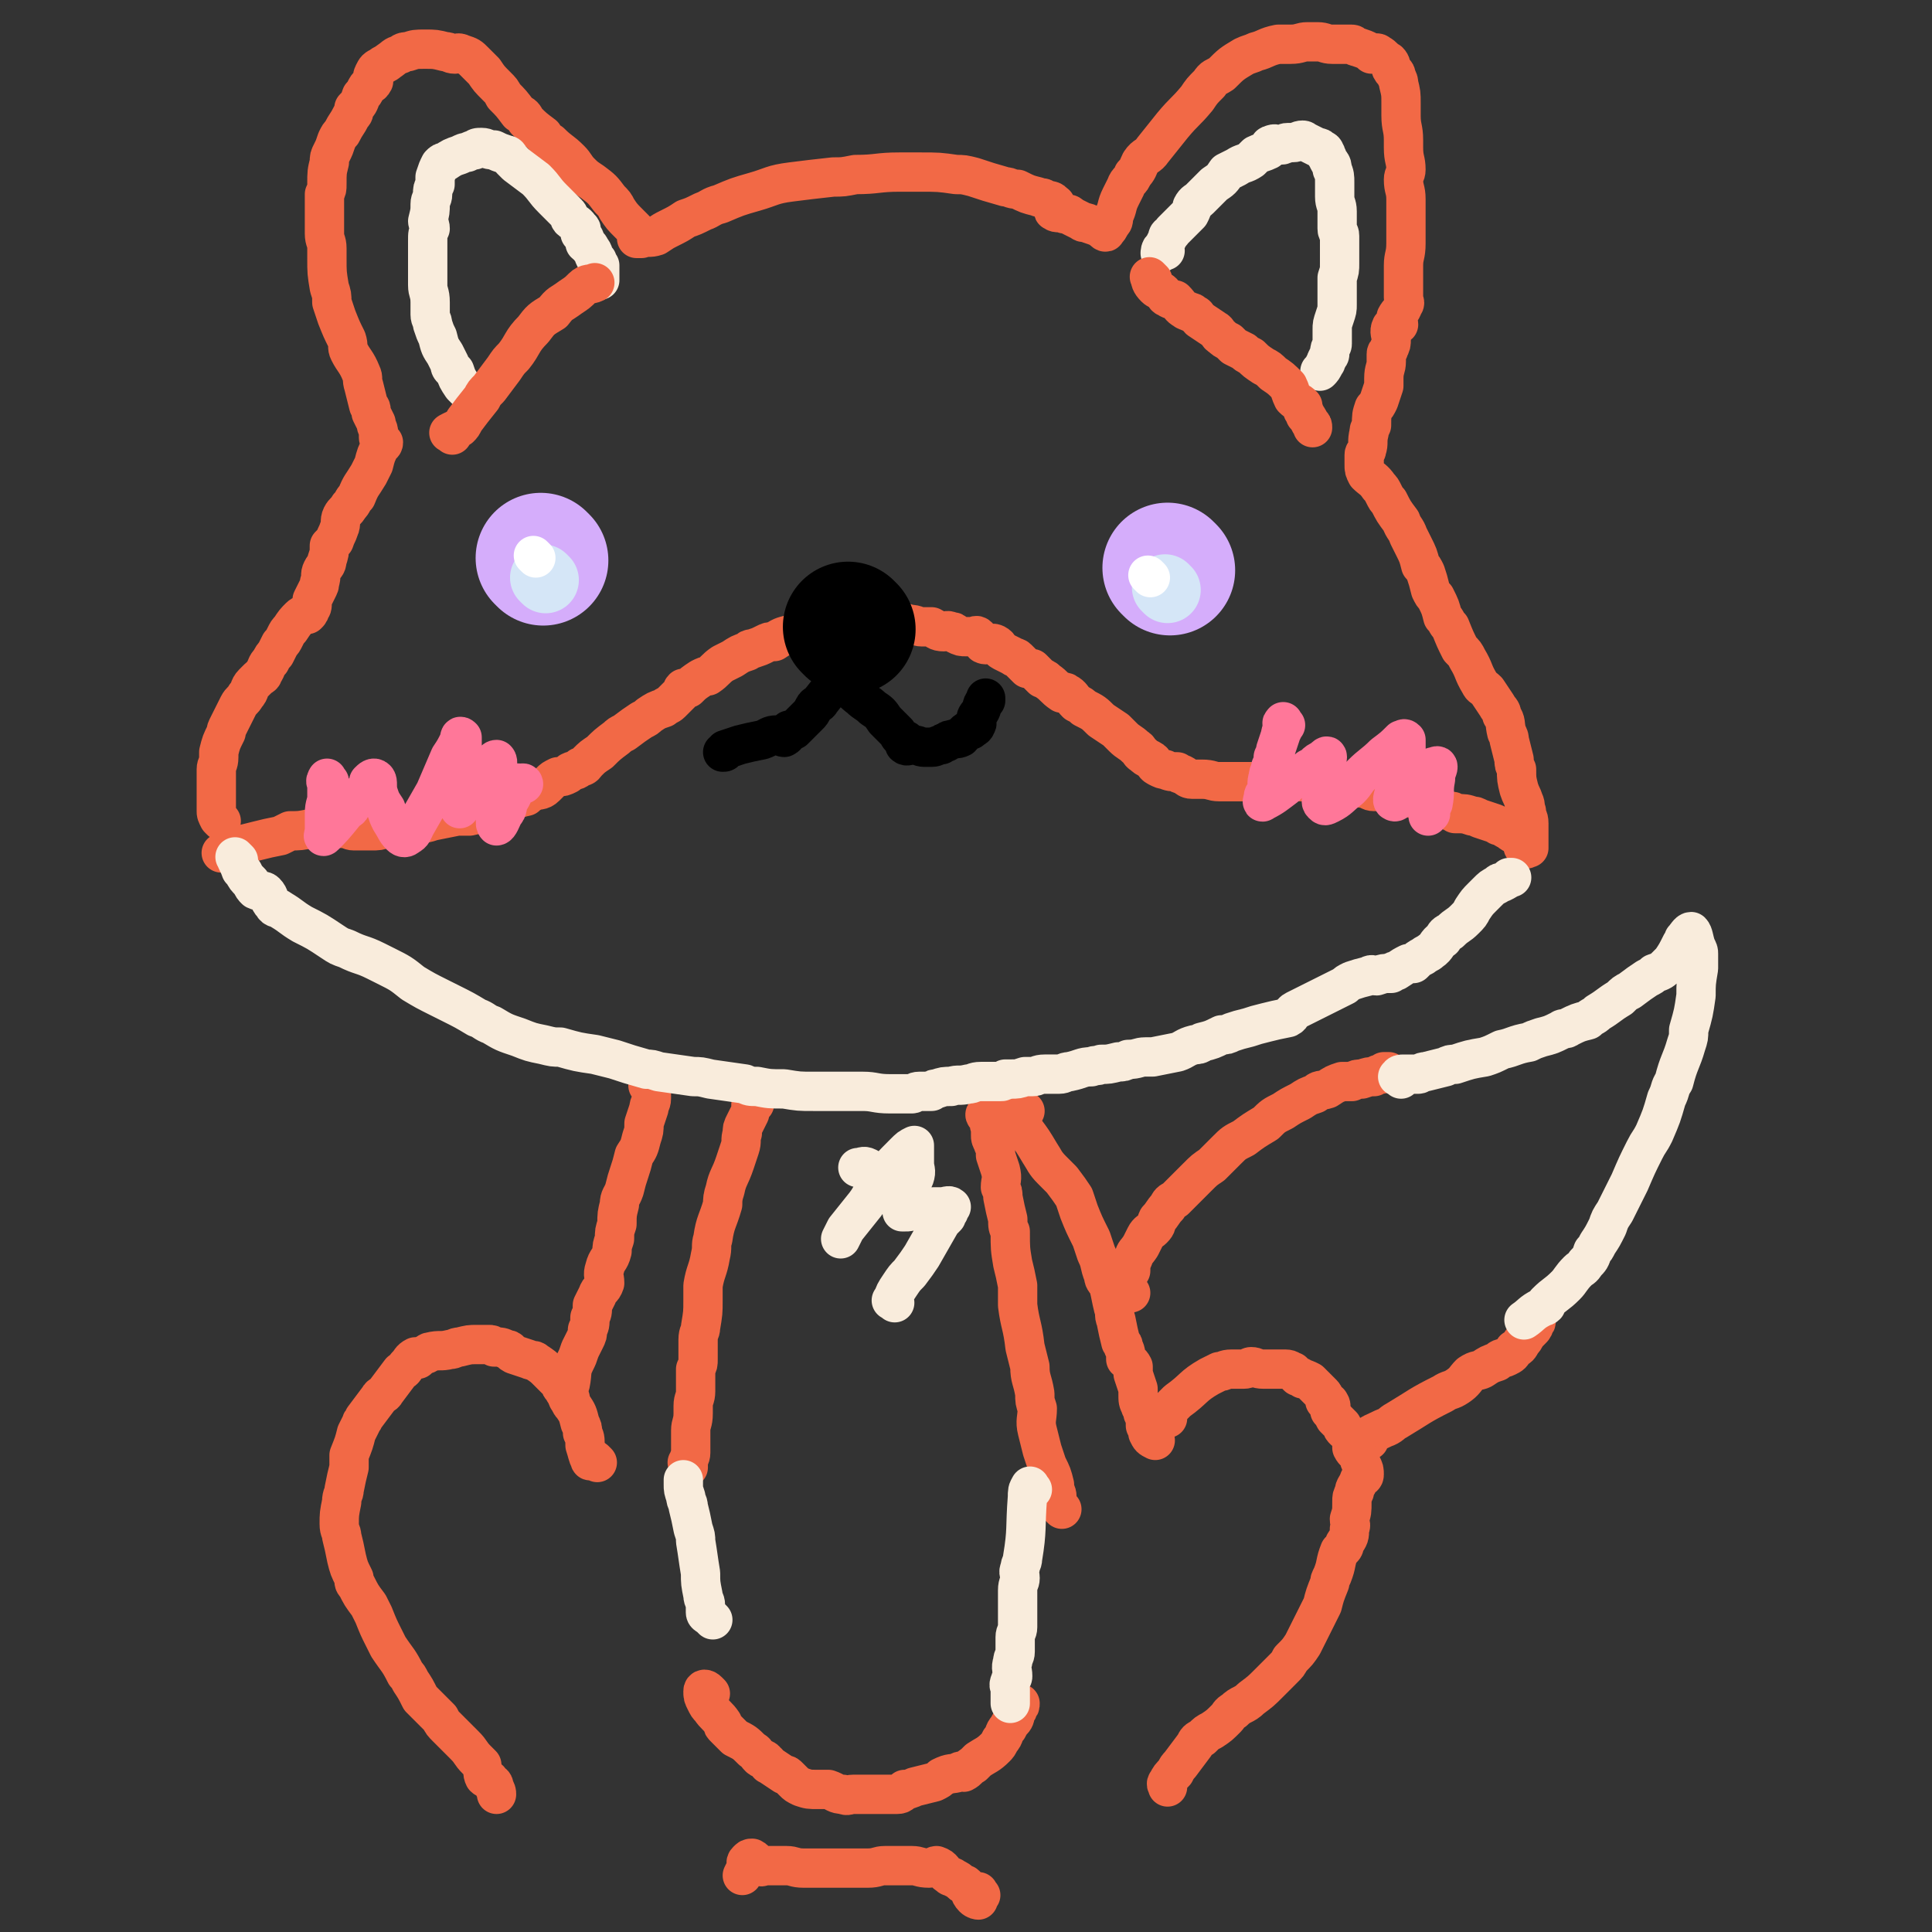<svg viewBox='0 0 786 786' version='1.1' xmlns='http://www.w3.org/2000/svg' xmlns:xlink='http://www.w3.org/1999/xlink'><rect x="0" y="0" width="786" height="786" fill="#333333" stroke="none"/><g fill='none' stroke='#F26946' stroke-width='16' stroke-linecap='round' stroke-linejoin='round'><path d='M90,334c-1,-1 -1,-1 -1,-1 -1,-2 -1,-2 -1,-3 0,-2 0,-2 0,-3 0,-2 0,-2 0,-3 0,-2 0,-2 0,-4 0,-1 0,-1 0,-3 0,0 0,0 0,-1 0,-2 0,-2 0,-3 0,-2 1,-2 1,-5 0,-1 0,-1 0,-2 1,-4 1,-4 3,-8 0,-1 0,-1 1,-3 2,-4 2,-4 4,-8 1,-2 2,-2 3,-4 2,-2 1,-3 3,-5 1,-1 1,-1 2,-2 1,-1 2,-1 2,-2 2,-3 1,-3 3,-5 1,-2 1,-2 2,-3 1,-2 1,-2 2,-4 1,-1 1,-1 2,-3 1,-2 1,-2 2,-3 2,-3 2,-3 4,-5 1,-1 2,-1 3,-1 1,-1 1,-1 1,-2 1,-1 1,-1 1,-3 0,0 0,0 0,-1 1,-2 1,-2 2,-4 1,-2 1,-2 1,-3 1,-3 0,-3 1,-5 1,-2 2,-2 2,-4 1,-3 1,-3 1,-6 1,-1 1,-1 2,-2 1,-3 1,-2 2,-5 1,-2 0,-3 1,-5 1,-2 2,-2 3,-4 2,-2 1,-2 3,-4 2,-5 2,-4 5,-9 1,-2 1,-2 2,-4 1,-4 1,-4 3,-8 0,0 1,0 1,-1 -1,-1 -2,-1 -2,-2 0,-1 0,-1 0,-2 0,-2 -1,-2 -1,-4 -1,-2 -1,-2 -2,-4 0,-2 0,-2 -1,-3 -1,-4 -1,-4 -2,-8 -1,-3 0,-3 -1,-5 -2,-5 -3,-5 -5,-9 -1,-2 0,-2 -1,-5 -2,-4 -2,-4 -4,-9 -1,-3 -1,-3 -2,-6 0,-3 0,-3 -1,-6 -1,-6 -1,-6 -1,-12 0,-2 0,-2 0,-4 0,-3 -1,-3 -1,-6 0,-3 0,-3 0,-5 0,-4 0,-4 0,-8 0,-1 0,-1 0,-3 1,-2 1,-2 1,-4 0,-5 0,-5 1,-9 0,-2 0,-2 1,-4 1,-2 1,-2 2,-5 1,-2 1,-2 2,-3 2,-4 2,-3 4,-7 1,-1 1,-1 1,-3 2,-2 2,-2 3,-5 1,-1 1,-1 2,-3 1,-2 2,-1 3,-3 0,-1 -1,-1 0,-3 1,-2 1,-2 3,-3 1,-1 2,-1 3,-2 3,-2 2,-2 5,-3 1,-1 2,-1 3,-1 3,-1 3,-1 7,-1 4,0 4,0 8,1 2,0 2,1 4,1 1,0 1,-1 3,0 3,1 3,1 5,3 2,2 2,2 4,4 2,3 2,3 5,6 2,2 2,2 3,4 3,3 3,3 6,7 2,1 2,1 3,3 3,3 3,3 7,6 1,2 1,2 3,3 4,4 4,3 8,7 2,2 2,3 4,5 2,2 2,2 5,4 4,3 4,3 7,7 2,2 2,2 3,4 2,3 2,3 5,6 1,1 1,1 2,2 1,1 1,1 2,3 0,1 -1,1 -1,1 0,0 1,0 2,0 3,-1 3,0 6,-1 3,-2 3,-2 5,-3 4,-2 4,-2 7,-4 3,-1 3,-1 7,-3 3,-1 3,-2 7,-3 7,-3 7,-3 14,-5 7,-2 7,-3 15,-4 8,-1 8,-1 17,-2 4,0 4,0 9,-1 9,0 9,-1 18,-1 4,0 4,0 8,0 8,0 8,0 15,1 3,0 3,0 7,1 6,2 6,2 13,4 2,0 2,1 5,1 4,2 4,2 8,3 2,1 2,0 3,1 2,1 3,0 4,2 1,0 0,0 0,1 0,1 -1,2 0,2 1,1 2,0 4,1 2,0 2,0 3,1 2,1 2,1 4,2 1,1 1,0 3,1 3,1 3,1 5,2 1,1 2,2 2,1 1,-1 1,-1 2,-3 1,-1 1,-1 1,-3 2,-4 1,-4 3,-8 1,-2 1,-2 2,-4 1,-3 2,-2 3,-5 2,-2 2,-3 3,-5 2,-3 3,-2 5,-5 4,-5 4,-5 8,-10 5,-6 5,-5 10,-11 2,-3 2,-3 5,-6 2,-3 2,-2 5,-4 4,-4 4,-4 9,-7 2,-1 3,-1 5,-2 4,-1 4,-2 9,-3 2,0 2,0 5,0 4,0 4,-1 7,-1 2,0 2,0 4,0 3,0 3,1 6,1 1,0 1,0 2,0 3,0 3,0 6,0 1,0 1,1 2,1 3,1 3,1 5,2 0,0 0,0 1,1 2,0 2,-1 3,0 2,1 2,2 4,3 1,1 1,2 1,3 1,2 2,1 2,3 1,2 1,2 1,3 1,4 1,4 1,8 0,3 0,3 0,5 0,5 1,5 1,10 0,2 0,2 0,3 0,5 1,5 1,9 0,2 -1,2 -1,4 0,4 1,4 1,8 0,2 0,2 0,4 0,5 0,5 0,9 0,3 0,3 0,5 0,5 -1,5 -1,9 0,5 0,5 0,9 0,2 0,2 0,4 0,2 1,2 0,3 -1,3 -2,3 -3,5 0,1 1,2 1,3 -1,1 -2,0 -3,1 -1,2 0,3 0,5 0,2 0,2 -1,4 0,1 -1,1 -1,2 0,1 0,1 0,3 0,3 -1,3 -1,7 0,1 0,1 0,3 -1,3 -1,3 -2,6 -1,2 -1,2 -2,3 -1,3 -1,3 -1,7 -1,2 -1,2 -1,3 -1,4 0,4 -1,7 0,1 -1,1 -1,2 0,1 0,1 0,2 0,1 0,1 0,2 0,2 0,2 1,4 2,2 3,2 5,5 1,1 1,1 2,3 1,2 1,2 2,3 2,4 2,4 5,8 1,3 2,3 3,6 1,2 1,2 2,4 2,4 2,4 3,8 1,1 1,1 2,3 1,3 1,3 2,7 1,2 1,2 2,3 2,4 2,4 3,8 2,2 1,2 3,4 2,5 2,5 4,9 2,2 2,2 3,4 3,5 2,5 5,10 1,2 1,1 3,3 2,3 2,3 4,6 1,2 2,2 2,4 2,3 1,3 2,7 1,2 1,2 1,3 1,4 1,4 2,8 0,2 0,2 1,4 0,4 0,4 1,8 1,3 1,2 2,5 1,2 0,2 1,4 0,3 1,2 1,5 0,1 0,2 0,4 0,1 0,1 0,2 0,2 0,2 0,3 0,0 0,0 0,1 -1,0 -1,1 -2,0 -1,-1 0,-2 -1,-3 -2,-3 -3,-2 -5,-4 -2,-1 -2,-1 -3,-2 -2,0 -1,0 -3,-1 -3,-1 -3,-1 -6,-2 -2,-1 -2,-1 -3,-1 -3,-1 -3,-1 -7,-1 -1,-1 -1,-1 -2,-1 -3,-1 -3,-1 -5,-2 -1,0 -1,0 -3,-1 -3,-1 -3,-1 -6,-2 -1,0 -1,0 -3,-1 -2,-1 -2,-1 -5,-2 -2,0 -2,0 -3,0 -3,0 -3,0 -6,0 -2,0 -2,-1 -3,-1 -4,-1 -4,0 -7,-1 -2,0 -2,0 -4,-1 -3,0 -3,0 -7,0 -1,0 -1,0 -3,0 -2,0 -2,-1 -4,-1 -3,0 -3,0 -6,0 -2,0 -2,0 -5,0 -1,0 -1,0 -3,0 -1,0 -1,0 -2,0 -3,0 -3,0 -6,0 -1,0 -1,0 -3,0 -3,0 -3,0 -6,0 -2,0 -2,0 -4,0 -3,0 -3,-1 -7,-1 -2,0 -2,0 -4,0 -2,0 -2,-1 -4,-2 -1,0 -1,0 -2,-1 -2,0 -3,0 -5,-1 -1,0 -1,0 -3,-1 -2,-1 -1,-2 -3,-3 -2,-1 -2,-1 -3,-2 -2,-1 -1,-2 -3,-3 -2,-2 -3,-2 -5,-4 -2,-2 -2,-2 -3,-3 -3,-2 -3,-2 -6,-4 -3,-3 -3,-3 -7,-5 -1,-1 -1,-1 -3,-2 -2,-2 -2,-3 -4,-4 -1,-1 -2,0 -2,0 -3,-2 -3,-3 -6,-5 -1,-1 -1,-1 -2,-1 -2,-2 -2,-2 -4,-4 -1,0 -1,0 -2,0 -2,-2 -2,-2 -4,-4 -1,-1 -1,0 -2,-1 -2,-1 -2,-1 -4,-2 -2,-1 -1,-2 -3,-3 -2,-1 -3,1 -5,0 -1,-1 -1,-2 -2,-3 -1,-1 -1,0 -2,0 -1,0 -1,0 -1,0 -1,0 -1,0 -2,0 -2,0 -2,0 -4,-1 -1,-1 -1,-1 -2,-1 -2,-1 -2,0 -3,0 -3,0 -3,-1 -5,-2 -2,0 -2,0 -4,0 -2,0 -2,-1 -5,-1 -3,-1 -3,-1 -5,-1 -1,0 -1,0 -2,0 -2,0 -2,0 -4,0 -1,0 -1,0 -2,0 -2,0 -2,0 -4,0 -3,0 -3,0 -5,1 -4,0 -5,0 -9,1 -2,0 -2,1 -4,1 -5,1 -5,1 -9,1 -2,1 -2,0 -4,1 -4,1 -4,1 -7,3 -2,0 -2,0 -4,1 -2,1 -2,1 -5,2 -1,0 -1,0 -2,1 -3,1 -3,1 -6,3 -2,1 -2,1 -4,2 -3,2 -3,3 -6,5 -1,0 -1,0 -3,1 -3,2 -3,2 -5,4 -1,0 -1,0 -2,0 -1,1 0,1 -1,2 -1,1 -1,1 -2,2 -1,1 -1,1 -2,2 -1,1 -2,1 -3,2 -3,1 -3,1 -6,3 -1,1 -1,1 -3,2 -3,2 -3,2 -7,5 -2,1 -2,1 -3,2 -4,3 -4,3 -7,6 -3,2 -3,2 -5,4 -1,1 -1,2 -3,2 -2,2 -2,1 -4,2 -1,1 -1,1 -1,1 -2,1 -2,1 -4,1 -2,1 -2,1 -3,2 -1,1 -1,1 -2,2 -2,2 -3,1 -5,2 -2,1 -2,1 -3,2 -5,1 -5,2 -9,4 -2,0 -2,0 -4,1 -5,1 -5,2 -10,3 -3,0 -3,0 -5,0 -5,1 -5,1 -10,2 -3,1 -3,1 -6,1 -4,1 -4,1 -9,2 -2,0 -2,0 -4,0 -3,1 -3,1 -6,1 -1,0 -1,0 -2,0 -2,0 -2,0 -5,0 -2,0 -2,-1 -4,-1 -2,0 -2,0 -5,0 -2,0 -2,0 -4,0 -2,0 -2,0 -4,0 -5,1 -5,1 -9,1 -2,1 -2,1 -4,2 -5,1 -5,1 -9,2 -4,1 -4,1 -8,2 -3,1 -3,1 -5,2 -1,1 -1,1 -2,1 '/><path d='M414,456c-1,-1 -2,-2 -1,-1 0,0 0,1 1,2 1,2 2,1 3,3 3,4 3,4 6,9 2,3 2,4 5,7 2,2 2,2 4,4 3,4 3,4 5,7 1,3 1,3 2,6 2,5 2,5 5,11 1,3 1,3 2,6 2,4 1,4 3,9 0,2 1,2 2,4 1,4 1,5 2,9 1,2 0,3 1,5 1,5 1,5 2,9 1,1 1,1 1,2 1,2 1,2 1,5 1,1 2,1 3,3 0,1 0,2 0,3 1,3 1,3 2,6 0,1 0,1 0,2 0,3 0,3 1,5 0,1 1,1 1,3 1,2 1,2 1,5 1,2 1,2 1,3 1,2 1,2 3,3 '/><path d='M460,526c-1,-1 -1,-1 -1,-1 -1,-2 -1,-2 -1,-3 0,-3 1,-3 2,-5 0,-3 0,-3 1,-5 1,-3 1,-2 3,-5 1,-2 1,-2 2,-4 1,-2 2,-2 3,-3 2,-2 1,-2 2,-4 2,-2 2,-3 4,-5 1,-2 1,-2 3,-3 2,-2 2,-2 5,-5 2,-2 2,-2 4,-4 3,-3 3,-3 6,-5 3,-3 3,-3 6,-6 3,-3 3,-3 7,-5 4,-3 4,-3 9,-6 3,-3 3,-3 7,-5 3,-2 3,-2 7,-4 3,-2 3,-2 6,-3 2,-2 2,-1 5,-2 3,-2 3,-2 6,-3 2,0 2,0 4,0 2,-1 2,-1 4,-1 3,-1 3,-1 5,-1 2,-1 1,-1 3,-1 0,-1 1,0 1,-1 1,0 1,0 2,0 '/><path d='M557,586c-1,-1 -2,-1 -1,-1 2,-2 3,-2 7,-4 3,-1 3,-2 5,-3 10,-6 9,-6 19,-11 3,-2 3,-1 6,-3 3,-2 3,-3 5,-5 3,-2 3,-1 5,-2 3,-2 3,-2 6,-3 2,-2 2,-1 4,-2 2,-1 2,-1 3,-3 2,-1 2,-1 3,-3 1,-1 1,-1 2,-3 1,-1 1,-1 2,-2 1,-1 1,-1 1,-2 1,-1 1,-1 1,-2 '/><path d='M475,577c-1,-1 -2,-1 -1,-1 0,-1 0,-1 1,-2 2,-2 2,-2 4,-4 7,-5 6,-6 13,-10 2,-1 2,-1 4,-2 2,0 2,-1 5,-1 2,0 2,0 5,0 2,0 2,-1 3,-1 2,0 2,1 5,1 1,0 1,0 3,0 1,0 1,0 3,0 2,0 2,0 3,0 2,0 2,1 3,1 1,1 1,1 2,2 1,0 1,0 2,1 1,0 1,0 3,1 0,0 0,0 1,1 1,1 1,1 2,2 1,1 1,1 2,2 1,1 1,2 1,3 1,1 2,0 2,1 1,1 0,2 0,3 1,1 1,1 2,3 1,1 1,1 3,3 0,1 0,1 1,2 1,1 2,1 2,2 1,2 1,2 1,3 0,1 0,1 0,2 1,2 2,2 3,4 0,1 0,1 1,3 1,2 1,2 1,4 0,1 -1,1 -2,2 -1,3 -2,3 -2,5 -1,2 -1,2 -1,4 0,4 0,4 -1,7 0,2 1,2 0,4 0,3 0,3 -2,6 0,2 -1,2 -2,3 -2,5 -1,5 -3,10 -1,2 -1,2 -1,3 -2,5 -2,5 -3,9 -1,2 -1,2 -2,4 -2,4 -2,4 -4,8 -1,2 -1,2 -2,4 -2,3 -2,3 -5,6 -1,2 -1,2 -3,4 -3,3 -3,3 -6,6 -3,3 -3,3 -7,6 -3,3 -4,2 -7,5 -2,1 -2,2 -3,3 -3,3 -3,3 -6,5 -2,1 -2,1 -4,3 -2,1 -2,1 -3,3 -3,4 -3,4 -6,8 -1,1 -1,1 -2,3 -2,2 -2,2 -3,4 -1,1 0,1 0,2 '/><path d='M432,614c-1,-1 -1,-1 -1,-1 -1,-2 -1,-2 -1,-4 0,-2 -1,-2 -1,-5 -1,-4 -1,-4 -3,-8 -1,-3 -1,-3 -2,-6 -1,-4 -1,-4 -2,-8 -1,-4 0,-5 0,-9 -1,-3 -1,-3 -1,-6 -1,-6 -2,-6 -2,-11 -1,-4 -1,-4 -2,-8 -1,-9 -2,-9 -3,-17 0,-4 0,-4 0,-8 -1,-5 -1,-5 -2,-9 -1,-6 -1,-6 -1,-13 -1,-2 -1,-2 -1,-5 -1,-4 -1,-4 -2,-9 0,-2 0,-2 -1,-4 0,-3 1,-3 0,-7 -1,-3 -1,-3 -2,-6 0,-1 0,-1 0,-2 0,-2 -1,-2 -1,-3 -1,-2 -1,-2 -1,-3 0,-1 0,-1 0,-3 -1,-2 0,-2 -1,-4 0,-1 -2,-1 -1,-2 0,0 1,0 2,0 2,-1 2,-1 5,-1 1,0 1,0 2,0 0,0 0,0 1,0 3,0 3,0 6,0 '/><path d='M265,443c-1,-1 -2,-2 -1,-1 0,0 1,1 1,2 0,1 0,2 0,3 0,2 -1,2 -1,4 -1,3 -1,3 -2,6 0,3 0,3 -1,6 -1,4 -1,4 -3,7 -1,4 -1,4 -2,7 -1,3 -1,3 -2,7 -1,3 -2,3 -2,6 -1,4 -1,4 -1,8 -1,3 -1,3 -1,6 -1,3 -1,3 -1,5 -1,4 -2,3 -3,7 -1,3 0,3 0,6 -1,3 -2,2 -3,5 -1,2 -1,2 -2,4 0,3 0,3 -1,5 0,3 0,3 -1,5 0,2 0,2 -1,4 -1,2 -1,2 -2,4 -1,3 -1,3 -2,5 -2,4 -1,4 -2,9 -1,1 -1,1 -1,2 0,1 0,1 0,2 0,1 0,1 0,2 '/><path d='M243,595c-1,-1 -1,-1 -1,-1 -1,-1 -2,1 -2,0 -1,-2 -1,-3 -2,-6 0,-3 0,-3 -1,-5 0,-2 0,-2 -1,-4 -1,-4 -1,-4 -3,-7 -1,-1 -1,-1 -1,-3 -2,-2 -2,-2 -3,-4 -1,-1 -1,-1 -1,-2 -2,-2 -2,-2 -3,-3 -1,-1 -1,-1 -2,-2 -2,-2 -2,-2 -5,-4 -1,-1 -1,0 -3,-1 -3,-1 -3,-1 -6,-2 -2,-1 -1,-2 -3,-2 -2,-1 -2,-1 -5,-1 -1,-1 -1,-1 -2,-1 -1,0 -1,0 -3,0 -1,0 -1,0 -2,0 -3,0 -3,0 -7,1 -2,0 -2,1 -4,1 -4,1 -4,0 -8,1 -1,0 -1,1 -2,1 -2,1 -2,1 -3,2 -1,0 -1,-1 -1,-1 -2,1 -2,2 -3,3 -2,2 -1,2 -3,3 -3,4 -3,4 -6,8 -1,2 -2,1 -3,3 -3,4 -3,4 -6,8 0,1 -1,1 -1,2 -1,2 -1,2 -2,4 -1,4 -1,4 -3,9 0,2 0,2 0,5 -1,4 -1,4 -2,9 0,2 -1,2 -1,5 -1,5 -1,5 -1,9 0,3 1,3 1,5 1,4 1,4 2,9 1,4 1,4 3,8 0,2 0,2 1,3 2,4 2,4 5,8 1,2 1,2 2,4 2,5 2,5 4,9 1,2 1,2 2,4 4,6 4,5 7,11 1,1 1,1 2,3 2,3 2,3 4,7 1,1 1,1 2,2 3,3 3,3 6,6 1,2 1,2 3,4 2,2 2,2 5,5 1,1 1,1 2,2 3,3 2,3 5,6 1,1 1,1 2,2 0,0 0,1 0,1 1,2 0,2 1,4 1,1 1,0 2,1 1,2 2,1 2,3 1,2 1,2 1,3 '/><path d='M307,449c-1,-1 -1,-2 -1,-1 -1,1 0,2 -1,5 -1,2 -1,2 -2,4 -1,2 -1,2 -1,4 -1,3 0,3 -1,6 -1,3 -1,3 -2,6 -2,6 -3,6 -4,11 -1,3 -1,4 -1,6 -2,7 -3,7 -4,14 -1,3 0,3 -1,7 -1,6 -2,6 -3,12 0,3 0,3 0,6 0,5 0,5 -1,11 0,2 -1,2 -1,5 0,4 0,4 0,8 0,2 0,2 -1,4 0,3 0,3 0,6 0,2 0,2 0,3 0,3 -1,3 -1,6 0,2 0,2 0,3 0,4 -1,4 -1,7 0,1 0,1 0,3 0,3 0,3 0,6 0,2 -1,2 -1,4 -1,0 0,0 0,1 0,0 0,0 0,1 '/><path d='M289,689c-1,-1 -1,-1 -1,-1 -1,-1 -2,-1 -2,0 0,2 0,2 1,4 1,2 1,2 2,3 2,3 3,3 5,6 0,1 0,1 1,2 2,2 2,2 4,4 4,2 4,2 7,5 2,1 1,1 3,3 1,1 2,0 3,2 1,0 0,1 1,1 3,2 3,2 6,4 1,0 1,0 2,1 1,1 1,1 2,2 1,1 1,1 3,2 3,1 3,1 7,1 2,0 2,0 4,0 3,1 3,2 6,2 2,1 2,0 4,0 2,0 2,0 4,0 5,0 5,0 11,0 1,0 1,0 3,0 2,0 2,-1 3,-2 2,0 2,0 4,-1 4,-1 4,-1 8,-2 2,-1 2,-1 3,-2 4,-2 4,-1 7,-2 1,-1 1,0 2,0 2,-1 2,-2 4,-3 1,-1 1,-1 2,-2 3,-2 4,-2 7,-5 1,-1 1,-1 2,-3 2,-2 1,-3 3,-5 1,-2 1,-2 2,-3 1,-1 1,-2 1,-3 1,-1 1,-1 1,-2 1,-1 1,-1 1,-2 '/><path d='M399,771c-1,-1 -1,-2 -1,-1 -1,0 0,2 0,3 0,0 -1,0 -2,-1 -2,-2 -1,-3 -3,-5 -1,-1 -1,0 -2,-1 -1,-1 -1,-1 -3,-2 -1,-1 -1,0 -2,-1 -3,-2 -2,-3 -5,-4 -1,0 -1,1 -3,1 -4,0 -4,-1 -7,-1 -4,0 -4,0 -8,0 -1,0 -1,0 -3,0 -3,0 -3,1 -7,1 -2,0 -2,0 -4,0 -3,0 -3,0 -7,0 -2,0 -2,0 -4,0 -4,0 -4,0 -8,0 -2,0 -2,0 -3,0 -4,0 -4,-1 -7,-1 -2,0 -2,0 -3,0 -3,0 -3,0 -5,0 -1,0 -1,0 -1,0 -1,0 -1,1 -2,0 -2,-1 -1,-2 -3,-3 -1,0 -1,0 -2,1 -1,1 0,1 0,2 -1,2 -1,2 -2,4 '/></g>
<g fill='none' stroke='#F9ECDC' stroke-width='16' stroke-linecap='round' stroke-linejoin='round'><path d='M570,439c-1,-1 -2,-1 -1,-1 0,-1 1,-1 2,-1 3,0 3,0 6,0 1,0 1,-1 3,-1 4,-1 4,-1 8,-2 2,-1 2,-1 4,-1 6,-2 6,-2 12,-3 3,-1 3,-1 7,-3 5,-1 5,-2 11,-3 2,-1 2,-1 5,-2 4,-1 4,-1 8,-3 1,-1 2,0 3,-1 4,-2 4,-2 8,-3 2,-2 2,-1 4,-3 5,-3 4,-3 9,-6 2,-2 2,-2 4,-3 4,-3 4,-3 7,-5 2,-1 2,-1 3,-2 3,-1 3,-1 5,-3 1,-1 1,-1 2,-2 2,-3 2,-3 4,-7 1,-1 1,-1 1,-2 1,-1 2,-3 3,-3 1,1 1,3 2,6 1,2 1,2 1,3 0,3 0,3 0,6 -1,6 -1,6 -1,11 -1,7 -1,7 -3,14 0,3 0,3 -1,6 -2,7 -3,7 -5,15 -2,3 -1,3 -3,7 -2,7 -2,7 -5,14 -2,4 -2,3 -4,7 -3,6 -3,6 -6,13 -3,6 -3,6 -6,12 -2,3 -2,3 -3,6 -2,4 -2,4 -4,7 -1,2 -1,2 -2,3 -1,3 -1,3 -3,5 -1,2 -2,2 -3,3 -3,3 -3,4 -5,6 -4,4 -4,3 -8,7 0,0 0,1 0,1 -1,1 -1,0 -2,1 -4,2 -4,3 -7,5 '/><path d='M97,350c-1,-1 -2,-2 -1,-1 0,1 1,2 2,5 0,0 0,0 1,1 1,2 1,2 3,4 1,2 1,2 2,3 2,1 3,0 4,1 2,2 1,3 3,5 1,2 2,1 3,2 5,3 4,3 9,6 6,3 6,3 12,7 3,2 3,2 6,3 6,3 6,2 12,5 2,1 2,1 4,2 6,3 6,3 11,7 5,3 5,3 11,6 2,1 2,1 4,2 6,3 6,3 11,6 3,1 3,2 6,3 5,3 5,3 11,5 5,2 5,2 10,3 4,1 4,1 7,1 7,2 7,2 14,3 4,1 4,1 8,2 6,2 6,2 13,4 2,0 2,0 5,1 7,1 7,1 14,2 3,0 3,0 7,1 7,1 7,1 14,2 2,1 2,1 5,1 5,1 5,1 11,1 6,1 6,1 12,1 3,0 3,0 7,0 6,0 6,0 13,0 5,0 5,1 11,1 4,0 4,0 9,0 1,0 1,-1 3,-1 2,0 2,0 5,0 1,-1 1,-1 2,-1 3,-1 3,-1 6,-1 3,-1 3,0 7,-1 2,0 2,-1 5,-1 1,0 1,0 2,0 2,0 2,0 3,0 2,0 2,0 3,0 1,0 1,0 2,-1 1,0 1,0 2,0 3,0 3,0 6,-1 2,0 2,0 3,0 2,0 2,-1 5,-1 3,0 3,0 6,0 2,0 2,-1 4,-1 5,-1 5,-2 9,-2 2,-1 2,0 4,-1 3,0 3,0 7,-1 2,0 2,0 4,-1 4,0 4,-1 7,-1 2,0 2,0 3,0 5,-1 5,-1 10,-2 3,-1 3,-2 7,-3 1,0 2,0 3,-1 4,-1 4,-1 8,-3 2,0 2,0 4,-1 3,-1 3,-1 7,-2 3,-1 3,-1 7,-2 4,-1 4,-1 9,-2 2,-1 1,-2 3,-3 2,-1 2,-1 4,-2 4,-2 4,-2 8,-4 4,-2 4,-2 8,-4 1,-1 1,-1 3,-2 3,-1 3,-1 7,-2 1,-1 2,0 3,0 3,-1 3,-1 6,-1 1,-1 1,-1 2,-1 3,-2 3,-2 5,-3 1,0 1,0 2,0 2,-2 2,-2 4,-3 1,-1 2,-1 3,-2 3,-2 2,-3 5,-5 1,-2 1,-2 3,-3 3,-3 3,-2 6,-5 2,-2 2,-2 3,-4 2,-3 2,-3 4,-5 1,-1 1,-1 2,-2 2,-2 2,-2 4,-3 1,-1 1,-1 2,-1 2,-1 2,-1 3,-2 1,0 1,0 1,0 '/><path d='M290,659c-1,-1 -1,-1 -1,-1 -1,-1 -2,-1 -2,-2 0,-2 0,-2 0,-3 0,-2 -1,-2 -1,-4 -1,-5 -1,-5 -1,-9 -1,-6 -1,-7 -2,-13 0,-2 0,-2 -1,-5 -1,-5 -1,-5 -2,-9 0,-2 -1,-2 -1,-4 -1,-3 -1,-3 -1,-5 0,-1 0,-1 0,-2 '/><path d='M420,606c-1,-1 -1,-2 -1,-1 -1,1 -1,2 -1,4 -1,13 0,13 -2,25 0,2 -1,2 -1,4 -1,2 0,2 0,4 0,2 -1,2 -1,5 0,2 0,2 0,5 0,2 0,2 0,4 0,3 0,3 0,6 0,2 -1,2 -1,4 0,3 0,3 0,6 0,2 -1,2 -1,4 -1,3 0,3 0,6 0,1 -1,1 -1,2 -1,2 0,2 0,3 0,1 0,1 0,2 0,1 0,1 0,3 0,0 0,0 0,1 '/><path d='M364,530c-1,-1 -2,-1 -1,-1 1,-3 1,-3 3,-6 2,-3 2,-3 4,-5 3,-4 3,-4 5,-7 4,-7 4,-7 8,-14 1,-1 1,-1 2,-2 0,-1 0,-1 1,-2 0,-1 1,-2 1,-2 -1,-1 -2,0 -4,0 -1,0 -1,0 -2,0 -4,0 -4,0 -7,1 -1,0 -1,0 -2,0 -2,1 -2,1 -4,1 0,0 0,0 -1,0 0,-1 0,-1 0,-2 0,-2 1,-2 1,-4 1,-2 1,-2 1,-3 2,-3 2,-3 3,-5 1,-3 0,-3 0,-6 0,-3 0,-3 0,-6 0,0 0,-1 0,-1 -2,1 -2,1 -4,3 -6,6 -6,6 -11,13 -3,4 -2,4 -5,8 -4,5 -4,5 -8,10 -1,2 -1,2 -2,4 '/><path d='M354,476c-1,-1 -1,-1 -1,-1 -2,-1 -2,0 -4,0 '/></g>
<g fill='none' stroke='#FF7799' stroke-width='16' stroke-linecap='round' stroke-linejoin='round'><path d='M523,295c-1,-1 -1,-2 -1,-1 -1,0 0,1 0,2 0,2 -1,1 -1,3 -1,3 -1,3 -2,6 0,1 0,1 -1,3 0,2 0,2 -1,4 0,2 -1,2 -1,4 -1,3 0,3 -1,6 0,1 -1,1 -1,2 0,1 -1,3 0,2 4,-2 5,-3 9,-6 2,-2 2,-2 4,-3 3,-2 3,-2 5,-4 1,-1 1,0 3,-2 1,-1 1,-1 3,-2 1,-1 2,-2 2,-1 0,0 0,1 -1,3 -1,2 -1,2 -1,4 -1,4 0,4 0,9 0,1 -1,2 0,3 1,1 1,1 3,0 4,-2 4,-3 8,-6 3,-3 2,-3 5,-6 4,-4 5,-4 9,-8 4,-3 4,-3 7,-6 1,0 1,-1 2,0 0,1 0,2 0,4 0,2 0,2 -1,3 -1,4 -1,4 -2,8 0,2 0,2 -1,5 -1,2 -2,5 -1,5 1,1 2,-2 4,-3 3,-2 3,-2 6,-4 2,-3 2,-3 4,-5 1,-1 1,-1 2,-2 1,0 2,-1 2,0 0,1 -1,2 -1,5 -1,5 0,5 -1,10 -1,2 -1,2 -1,4 -1,0 -1,0 -1,1 '/><path d='M134,318c-1,-1 -1,-2 -1,-1 -1,1 0,1 0,3 0,2 0,2 0,4 0,3 -1,3 -1,7 0,1 0,1 0,2 0,3 0,3 0,5 0,1 -1,3 0,2 3,-3 4,-4 8,-9 1,-2 2,-1 3,-3 2,-3 2,-3 4,-5 2,-2 2,-2 3,-3 1,-1 0,-1 0,-2 1,-1 2,-2 3,-1 1,1 0,3 1,6 1,3 1,3 3,6 1,3 1,3 2,5 2,3 2,4 4,6 1,1 2,1 3,0 2,-1 2,-2 3,-4 4,-7 4,-7 8,-14 3,-7 3,-7 6,-14 2,-3 2,-3 4,-7 0,-1 0,-2 1,-1 0,0 0,1 0,4 0,4 0,4 0,9 0,2 0,2 -1,5 0,3 0,3 0,7 0,1 0,1 0,3 0,0 0,1 0,1 2,-3 2,-4 4,-7 2,-2 2,-2 3,-4 3,-4 3,-4 6,-7 1,-1 1,-2 2,-2 1,1 0,3 0,6 0,5 0,5 0,11 0,2 0,2 0,4 0,3 -1,5 0,6 1,0 2,-3 3,-5 2,-2 1,-3 2,-5 2,-3 2,-4 3,-7 1,-1 1,0 2,0 1,-1 1,0 1,0 '/></g>
<g fill='none' stroke='#D5ADFB' stroke-width='53' stroke-linecap='round' stroke-linejoin='round'><path d='M221,228c-1,-1 -1,-1 -1,-1 '/><path d='M476,232c-1,-1 -1,-1 -1,-1 '/></g>
<g fill='none' stroke='#D5E6F7' stroke-width='27' stroke-linecap='round' stroke-linejoin='round'><path d='M222,236c-1,-1 -1,-1 -1,-1 '/><path d='M475,240c-1,-1 -1,-1 -1,-1 '/></g>
<g fill='none' stroke='#FFFFFF' stroke-width='16' stroke-linecap='round' stroke-linejoin='round'><path d='M218,227c-1,-1 -1,-1 -1,-1 '/><path d='M468,235c-1,-1 -1,-1 -1,-1 '/></g>
<g fill='none' stroke='#F9ECDC' stroke-width='16' stroke-linecap='round' stroke-linejoin='round'><path d='M474,102c-1,-1 -1,-2 -1,-1 -1,0 -1,2 -1,2 0,0 1,-1 1,-2 1,-2 1,-2 2,-4 0,-2 1,-1 2,-3 1,-1 1,-1 2,-2 1,-1 1,-1 3,-3 1,-1 1,-1 2,-2 1,-2 1,-2 1,-3 1,-2 2,-2 3,-3 2,-2 2,-2 4,-4 1,-1 1,-1 2,-2 3,-2 3,-2 5,-5 2,-1 2,-1 4,-2 3,-2 3,-1 6,-3 1,-1 1,-1 2,-2 2,-1 3,-1 5,-2 1,-1 0,-2 1,-2 2,-1 2,0 4,0 2,0 1,-1 3,-1 1,0 1,0 2,0 2,0 2,-1 4,-1 1,0 1,1 2,1 2,1 2,1 4,2 1,0 1,0 2,1 0,0 1,0 1,1 1,1 0,1 1,2 1,3 2,2 2,5 1,2 1,3 1,5 0,3 0,3 0,6 0,3 1,3 1,6 0,4 0,4 0,7 0,2 1,1 1,3 0,3 0,3 0,6 0,2 0,2 0,5 0,3 0,3 -1,6 0,2 0,2 0,4 0,3 0,3 0,7 0,2 0,2 -1,5 -1,3 -1,3 -1,5 0,2 0,2 0,5 0,0 0,0 0,1 0,1 -1,1 -1,3 0,0 0,1 0,1 0,1 -1,1 -1,2 -1,1 0,1 -1,2 -1,2 -1,2 -2,3 '/><path d='M192,161c-1,-1 -1,-1 -1,-1 -2,-2 -2,-2 -3,-3 -2,-3 -2,-3 -3,-6 -1,-1 -2,-1 -2,-3 -1,-2 -1,-2 -2,-4 -2,-3 -2,-3 -3,-7 -1,-2 -1,-2 -2,-5 0,-2 -1,-2 -1,-4 0,-3 0,-3 0,-5 0,-4 -1,-4 -1,-7 0,-3 0,-3 0,-5 0,-3 0,-3 0,-6 0,-3 0,-3 0,-7 0,-3 0,-3 1,-5 0,-2 -1,-2 -1,-3 1,-4 1,-4 1,-7 0,-2 1,-2 1,-4 0,-2 0,-2 1,-4 0,-1 0,-2 0,-3 1,-3 1,-3 2,-5 1,-1 1,-1 2,-1 3,-2 3,-2 6,-3 2,-1 2,-1 3,-1 2,-1 2,-1 3,-1 1,-1 1,-1 3,-1 2,0 2,1 5,1 2,1 2,1 5,2 1,0 1,1 2,2 1,1 1,1 2,2 4,3 4,3 8,6 4,4 3,4 7,8 3,3 3,3 6,6 1,1 0,2 2,3 1,1 2,1 3,3 1,0 0,1 0,2 1,0 1,0 1,1 1,1 1,1 1,3 1,1 2,1 2,2 2,2 1,3 3,5 0,1 0,1 1,2 0,1 0,1 0,1 0,3 0,3 0,5 '/></g>
<g fill='none' stroke='#F26946' stroke-width='16' stroke-linecap='round' stroke-linejoin='round'><path d='M184,177c-1,-1 -2,-1 -1,-1 1,-1 2,-1 4,-2 1,-1 1,-1 2,-3 3,-4 3,-4 7,-9 1,-2 1,-2 3,-4 3,-4 3,-4 6,-8 2,-3 2,-3 4,-5 4,-5 3,-6 8,-11 3,-4 3,-4 8,-7 3,-4 3,-3 7,-6 3,-2 3,-2 5,-4 2,-2 3,-1 5,-2 '/><path d='M469,114c-1,-1 -2,-2 -1,-1 0,1 0,2 2,4 1,1 2,1 3,2 1,1 1,2 2,2 1,1 2,1 3,1 2,2 2,3 4,4 1,1 1,0 2,1 1,0 1,0 2,1 1,0 1,1 2,2 3,2 3,2 6,4 2,1 1,2 3,3 1,1 1,1 3,2 1,1 1,1 2,2 2,1 2,1 4,2 1,1 1,1 3,2 2,2 2,2 5,4 2,1 2,1 4,3 3,2 3,2 6,5 1,2 1,3 2,5 2,2 2,1 4,3 0,0 0,1 0,2 1,1 1,1 1,2 1,1 1,1 2,3 1,1 1,1 1,2 '/></g>
<g fill='none' stroke='#000000' stroke-width='27' stroke-linecap='round' stroke-linejoin='round'><path d='M347,251c-1,-1 -1,-1 -1,-1 '/></g>
<g fill='none' stroke='#000000' stroke-width='53' stroke-linecap='round' stroke-linejoin='round'><path d='M346,256c-1,-1 -1,-1 -1,-1 '/></g>
<g fill='none' stroke='#000000' stroke-width='16' stroke-linecap='round' stroke-linejoin='round'><path d='M343,273c-1,-1 -1,-2 -1,-1 -1,0 0,1 -1,2 -3,6 -3,6 -7,11 -1,2 -2,1 -3,3 -1,2 -1,2 -2,3 -3,3 -3,3 -6,6 -1,0 -1,0 -2,0 -1,1 0,2 -2,3 -1,0 -1,-1 -3,-1 -3,0 -3,1 -6,2 -5,1 -5,1 -9,2 -3,1 -3,1 -6,2 0,1 0,1 -1,1 '/><path d='M337,272c-1,-1 -2,-2 -1,-1 0,0 1,1 2,2 3,2 3,2 5,4 3,3 3,4 7,7 2,2 3,2 5,4 3,2 3,2 5,5 2,2 2,2 4,4 1,1 1,1 1,1 1,2 1,2 3,3 0,0 1,0 1,1 0,0 -1,1 -1,1 1,1 2,0 3,0 3,0 3,1 5,1 1,0 1,0 3,0 2,0 2,-1 4,-1 1,-1 1,-1 2,-1 1,-1 1,-1 2,-1 2,-1 2,0 4,-1 1,-1 1,-2 3,-3 0,0 1,0 1,0 1,-1 2,-1 2,-2 1,-1 0,-1 0,-2 0,-2 1,-2 2,-4 1,-2 0,-2 2,-4 0,-1 0,-1 0,-1 '/></g>
</svg>